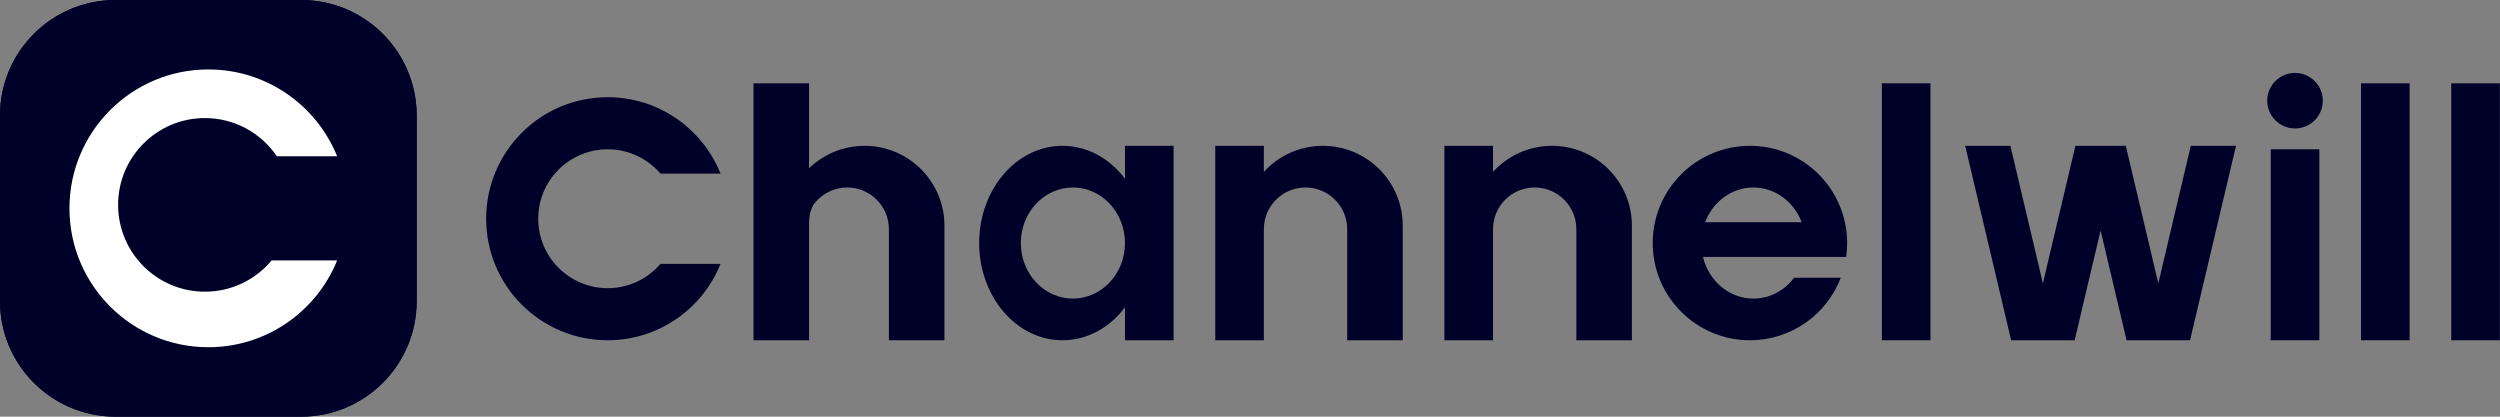 <svg width="180" height="30" viewBox="0 0 180 30" fill="none" xmlns="http://www.w3.org/2000/svg">
<rect x="0" y="0" width="180" height="30" fill="#808080" stroke="none"/>
<path d="M165.242 9.249C166.347 9.249 167.242 8.354 167.242 7.249C167.242 6.145 166.347 5.25 165.242 5.25C164.138 5.25 163.242 6.145 163.242 7.249C163.242 8.354 164.138 9.249 165.242 9.249Z" fill="#000128"/>
<path d="M54.251 5.999H58.251V12.118C59.286 11.116 60.696 10.499 62.251 10.499C65.426 10.499 68 13.073 68 16.249V24.498H64.001V16.499C64.001 14.842 62.657 13.499 61.001 13.499C60.07 13.499 59.238 13.923 58.688 14.588C58.337 15.013 58.251 15.583 58.251 16.134V24.498H54.251V5.999Z" fill="#000128"/>
<path d="M51.878 18.998C50.588 22.221 47.436 24.498 43.752 24.498C38.92 24.498 35.003 20.581 35.003 15.749C35.003 10.917 38.92 6.999 43.752 6.999C47.436 6.999 50.588 9.276 51.878 12.499H47.552C46.635 11.428 45.273 10.749 43.752 10.749C40.991 10.749 38.753 12.988 38.753 15.749C38.753 18.51 40.991 20.748 43.752 20.748C45.273 20.748 46.635 20.07 47.552 18.998H51.878Z" fill="#000128"/>
<path d="M87.499 10.499H90.998V12.376C92.05 11.223 93.564 10.499 95.248 10.499C98.423 10.499 100.997 13.073 100.997 16.249V24.498H96.998V16.499C96.998 14.842 95.655 13.499 93.998 13.499C92.341 13.499 90.998 14.842 90.998 16.499V24.498H87.499V10.499Z" fill="#000128"/>
<path d="M103.997 10.499H107.497V12.376C108.548 11.223 110.063 10.499 111.747 10.499C114.922 10.499 117.496 13.073 117.496 16.249V24.498H113.496V16.499C113.496 14.842 112.153 13.499 110.497 13.499C108.84 13.499 107.497 14.842 107.497 16.499V24.498H103.997V10.499Z" fill="#000128"/>
<path fill-rule="evenodd" clip-rule="evenodd" d="M80.999 22.128C79.9 23.582 78.291 24.498 76.499 24.498C73.186 24.498 70.5 21.364 70.5 17.499C70.5 13.633 73.186 10.499 76.499 10.499C78.291 10.499 79.9 11.416 80.999 12.869V10.499H84.499V24.498H80.999V22.128ZM80.999 17.499C80.999 19.708 79.32 21.498 77.249 21.498C75.179 21.498 73.5 19.708 73.5 17.499C73.5 15.29 75.179 13.499 77.249 13.499C79.32 13.499 80.999 15.29 80.999 17.499Z" fill="#000128"/>
<path fill-rule="evenodd" clip-rule="evenodd" d="M132.995 17.499C132.995 17.838 132.971 18.172 132.924 18.499H122.614C123.03 20.224 124.498 21.498 126.245 21.498C127.429 21.498 128.485 20.913 129.173 19.998H132.535C131.529 22.63 128.98 24.498 125.995 24.498C122.13 24.498 118.996 21.364 118.996 17.499C118.996 13.633 122.13 10.499 125.995 10.499C129.861 10.499 132.995 13.633 132.995 17.499ZM122.768 15.999C123.324 14.533 124.672 13.499 126.245 13.499C127.819 13.499 129.166 14.533 129.723 15.999H122.768Z" fill="#000128"/>
<path d="M135.495 5.999H138.994V24.498H135.495V5.999Z" fill="#000128"/>
<path d="M173.491 5.999H169.992V24.498H173.491V5.999Z" fill="#000128"/>
<path d="M176.491 5.999H179.991V24.498H176.491V5.999Z" fill="#000128"/>
<path d="M166.992 24.498V10.749H163.492V24.498H166.992Z" fill="#000128"/>
<path d="M141.494 10.499H144.749L147.089 20.399L149.429 10.499H153.057L155.398 20.399L157.738 10.499H160.993L157.683 24.498H153.112L151.243 16.594L149.375 24.498H144.803L141.494 10.499Z" fill="#000128"/>
<path d="M0 8.319C0 3.725 3.725 0 8.319 0H21.681C26.275 0 30 3.725 30 8.319V21.681C30 26.275 26.275 30 21.681 30H8.319C3.725 30 0 26.275 0 21.681V8.319Z" fill="#000128"/>
<path d="M0 8.319C0 3.725 3.725 0 8.319 0H21.681C26.275 0 30 3.725 30 8.319V21.681C30 26.275 26.275 30 21.681 30H8.319C3.725 30 0 26.275 0 21.681V8.319Z" fill="#000128"/>
<path fill-rule="evenodd" clip-rule="evenodd" d="M15.001 25C19.198 25 22.791 22.415 24.274 18.751H19.556C18.41 20.126 16.684 21.001 14.754 21.001C11.302 21.001 8.504 18.203 8.504 14.751C8.504 11.299 11.302 8.501 14.754 8.501C16.909 8.501 18.809 9.591 19.932 11.251H24.274C22.791 7.586 19.198 5 15.001 5C9.478 5 5.001 9.478 5.001 15.001C5.001 20.523 9.478 25 15.001 25Z" fill="white"/>
</svg>
